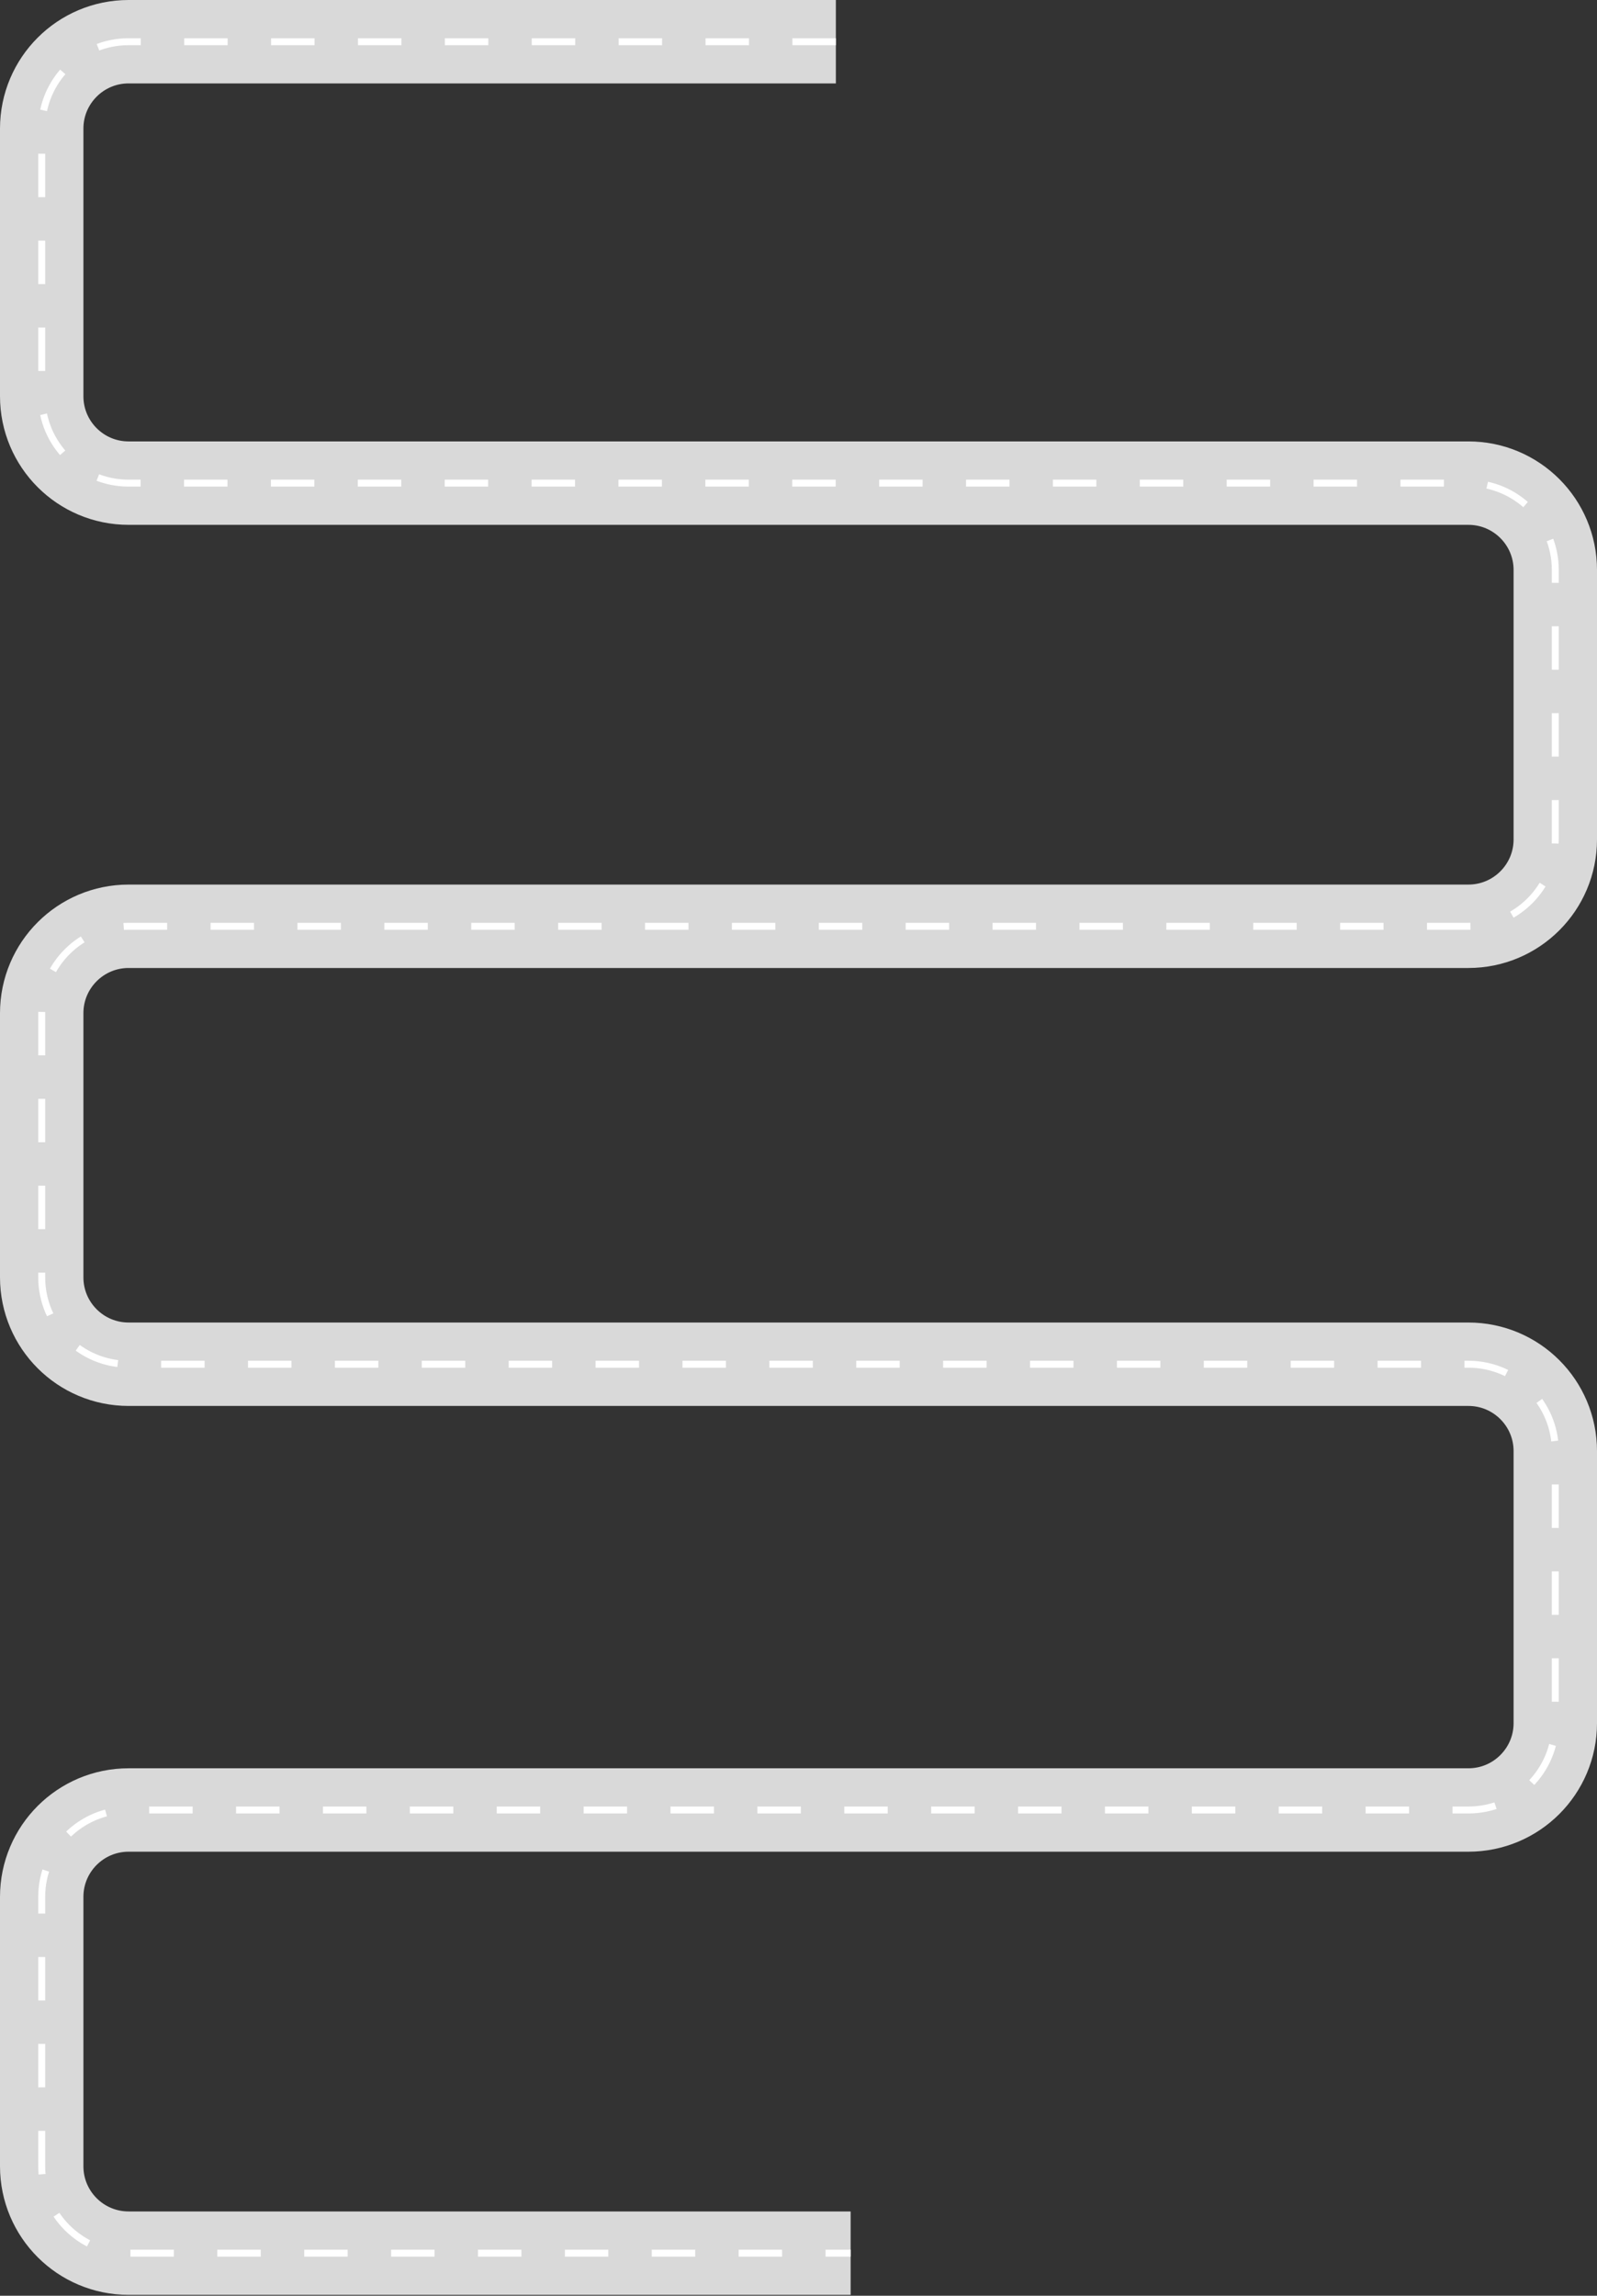 <?xml version="1.0" encoding="UTF-8"?> <svg xmlns="http://www.w3.org/2000/svg" width="919" height="1321" viewBox="0 0 919 1321" fill="none"><rect x="0" y="0" width="919" height="1321" fill="#333333" stroke="none"/> <path d="M481 24H74C46.386 24 24 46.386 24 74V228C24 255.614 46.386 278 74 278H845.001C872.615 278 895.001 300.386 895.001 328V483C895.001 510.614 872.615 533 845.001 533H74C46.386 533 24 555.386 24 583V735C24 762.614 46.386 785 74 785H845.001C872.615 785 895.001 807.386 895.001 835V991.5C895.001 1019.11 872.615 1041.5 845.001 1041.5H74C46.386 1041.5 24 1063.89 24 1091.5L24 1246.5C24 1274.11 46.386 1296.5 74 1296.5H489.5" stroke="#D9D9D9" stroke-width="48"></path> <path d="M481 24H74C46.386 24 24 46.386 24 74V228C24 255.614 46.386 278 74 278H845.001C872.615 278 895.001 300.386 895.001 328V483C895.001 510.614 872.615 533 845.001 533H74C46.386 533 24 555.386 24 583V735C24 762.614 46.386 785 74 785H845.001C872.615 785 895.001 807.386 895.001 835V991.5C895.001 1019.11 872.615 1041.5 845.001 1041.5H74C46.386 1041.5 24 1063.89 24 1091.5L24 1246.5C24 1274.11 46.386 1296.5 74 1296.5H489.5" stroke="white" stroke-width="4" stroke-dasharray="25 25"></path> </svg> 